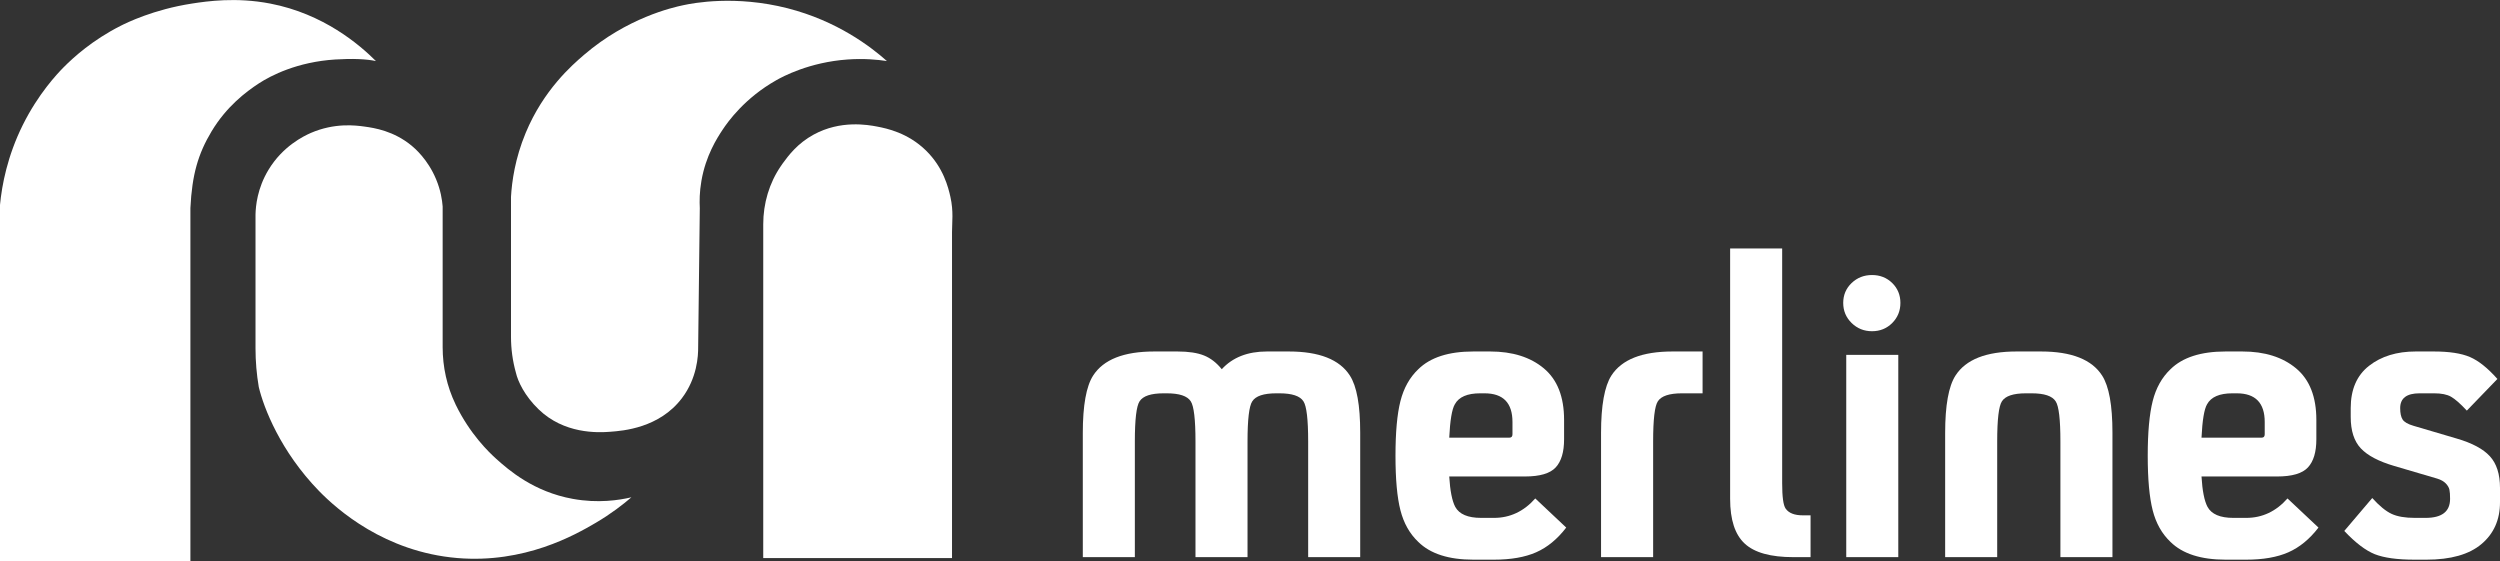 <svg width="98" height="22" viewBox="0 0 98 22" fill="none" xmlns="http://www.w3.org/2000/svg">
    <rect x="0" y="0" width="98" height="22" fill="#333333" stroke="none"/>
    <g clip-path="url(#clip0_3870_11911)">
    <path d="M0 22.001V8.032C0.076 7.245 0.289 6.118 0.893 4.9C1.5 3.679 2.235 2.901 2.487 2.645C2.889 2.239 3.627 1.572 4.721 1.016C4.963 0.894 6.013 0.373 7.527 0.139C8.127 0.047 9.254 -0.117 10.589 0.139C12.682 0.541 14.087 1.746 14.737 2.394C14.372 2.314 13.814 2.289 13.141 2.332C11.654 2.426 10.617 2.962 10.144 3.271C9.639 3.601 8.88 4.174 8.293 5.15C7.768 6.027 7.527 6.842 7.464 8.157V22.001" fill="white"/>
    <path d="M10.144 15.171C10.059 14.672 10.016 14.165 10.016 13.658V8.407C10.024 8.078 10.084 7.383 10.527 6.653C11.084 5.733 11.898 5.337 12.185 5.211C13.116 4.808 13.942 4.913 14.29 4.962C14.677 5.015 15.435 5.131 16.14 5.714C16.252 5.806 16.772 6.248 17.096 7.029C17.274 7.455 17.332 7.835 17.352 8.094V13.611C17.352 14.382 17.519 15.147 17.855 15.844C17.857 15.85 17.86 15.855 17.862 15.861C18.424 17.019 19.17 17.733 19.457 17.991C19.941 18.424 20.916 19.278 22.456 19.556C23.443 19.736 24.27 19.607 24.751 19.494C24.432 19.769 23.962 20.137 23.349 20.497C22.538 20.973 20.563 22.096 17.926 21.875C15.079 21.634 13.213 19.972 12.503 19.244C10.993 17.69 10.337 15.984 10.144 15.171Z" fill="white"/>
    <path d="M20.031 13.204V7.718C20.066 7.113 20.189 6.215 20.606 5.211C21.304 3.531 22.415 2.559 22.902 2.143C24.587 0.701 26.347 0.295 26.793 0.202C27.171 0.121 28.824 -0.199 30.877 0.325C32.81 0.821 34.114 1.814 34.767 2.393C34.392 2.336 33.864 2.287 33.236 2.331C31.717 2.436 30.658 3.015 30.43 3.145C29.191 3.845 28.534 4.772 28.325 5.087C28.107 5.417 27.667 6.097 27.495 7.092C27.42 7.522 27.418 7.892 27.432 8.156L27.368 13.606C27.371 13.953 27.329 14.819 26.73 15.611C25.844 16.779 24.422 16.888 23.923 16.925C23.411 16.966 22.109 17.008 21.116 16.048C20.565 15.517 20.301 14.95 20.223 14.608C20.095 14.151 20.031 13.68 20.031 13.204Z" fill="white"/>
    <path d="M29.919 21.875V8.791C29.919 7.979 30.151 7.178 30.613 6.506C30.635 6.471 30.66 6.437 30.685 6.402C30.912 6.092 31.263 5.62 31.898 5.275C32.948 4.703 34.012 4.89 34.385 4.962C34.756 5.033 35.586 5.203 36.299 5.901C36.988 6.576 37.175 7.358 37.256 7.718C37.384 8.288 37.319 8.72 37.319 9.096V21.875" fill="white"/>
    <path d="M53.32 21.84H51.28V17.304C51.28 16.443 51.219 15.919 51.095 15.732C50.961 15.521 50.645 15.418 50.151 15.418H50.034C49.538 15.418 49.224 15.521 49.089 15.732C48.965 15.919 48.903 16.443 48.903 17.304V21.84H46.863V17.304C46.863 16.443 46.801 15.919 46.678 15.732C46.543 15.521 46.228 15.418 45.734 15.418H45.617C45.121 15.418 44.807 15.521 44.671 15.732C44.548 15.919 44.486 16.443 44.486 17.304V21.84H42.446V16.973C42.446 15.892 42.581 15.141 42.851 14.722C43.256 14.093 44.053 13.778 45.246 13.778H46.155C46.593 13.778 46.942 13.831 47.2 13.936C47.459 14.041 47.689 14.22 47.893 14.473C48.319 14.009 48.909 13.778 49.663 13.778H50.522C51.713 13.778 52.512 14.093 52.915 14.722C53.187 15.141 53.32 15.886 53.32 16.957" fill="white"/>
    <path d="M59.289 17.023V16.542C59.289 15.792 58.924 15.418 58.193 15.418H58.025C57.519 15.418 57.187 15.56 57.03 15.848C56.917 16.035 56.844 16.47 56.81 17.156H59.171C59.249 17.156 59.289 17.111 59.289 17.023ZM61.396 20.681C61.048 21.134 60.656 21.457 60.217 21.65C59.779 21.843 59.227 21.939 58.564 21.939H57.755C56.788 21.939 56.07 21.708 55.598 21.244C55.26 20.924 55.027 20.511 54.897 20.003C54.767 19.496 54.703 18.783 54.703 17.867C54.703 16.951 54.767 16.237 54.897 15.723C55.027 15.21 55.26 14.794 55.598 14.473C56.07 14.009 56.788 13.778 57.755 13.778H58.413C59.289 13.778 59.991 13.999 60.519 14.44C61.048 14.882 61.312 15.556 61.312 16.46V17.222C61.312 17.719 61.203 18.085 60.984 18.322C60.764 18.56 60.362 18.678 59.779 18.678H56.81C56.844 19.241 56.923 19.638 57.046 19.87C57.203 20.157 57.542 20.301 58.058 20.301H58.564C59.193 20.301 59.733 20.047 60.183 19.539" fill="white"/>
    <path d="M66.741 15.418H65.932C65.438 15.418 65.122 15.523 64.987 15.732C64.864 15.919 64.803 16.443 64.803 17.304V21.84H62.761V16.973C62.761 15.892 62.898 15.141 63.166 14.722C63.572 14.093 64.37 13.778 65.561 13.778H66.741" fill="white"/>
    <path d="M70.974 21.84H70.299C69.41 21.84 68.775 21.664 68.394 21.31C68.011 20.957 67.821 20.373 67.821 19.556V9.739H69.861V18.943C69.861 19.473 69.905 19.804 69.996 19.936C70.119 20.113 70.343 20.201 70.669 20.201H70.974" fill="white"/>
    <path d="M74.413 21.84H72.373V13.91H74.413V21.84ZM74.177 11.096C74.389 11.305 74.496 11.566 74.496 11.874C74.496 12.184 74.389 12.446 74.177 12.66C73.962 12.876 73.698 12.984 73.383 12.984C73.069 12.984 72.802 12.876 72.582 12.66C72.364 12.446 72.254 12.184 72.254 11.874C72.254 11.566 72.364 11.305 72.582 11.096C72.802 10.886 73.069 10.781 73.383 10.781C73.698 10.781 73.962 10.886 74.177 11.096Z" fill="white"/>
    <path d="M82.808 21.84H80.768V17.304C80.768 16.443 80.707 15.919 80.582 15.732C80.447 15.521 80.133 15.418 79.639 15.418H79.419C78.925 15.418 78.61 15.521 78.475 15.732C78.352 15.919 78.29 16.443 78.29 17.304V21.84H76.25V16.973C76.25 15.892 76.385 15.141 76.655 14.722C77.06 14.093 77.857 13.778 79.048 13.778H80.01C81.201 13.778 81.999 14.093 82.403 14.722C82.673 15.141 82.808 15.886 82.808 16.957" fill="white"/>
    <path d="M88.777 17.023V16.542C88.777 15.792 88.41 15.418 87.681 15.418H87.513C87.007 15.418 86.674 15.56 86.517 15.848C86.406 16.035 86.332 16.47 86.299 17.156H88.66C88.737 17.156 88.777 17.111 88.777 17.023ZM90.884 20.681C90.537 21.134 90.142 21.457 89.704 21.65C89.267 21.843 88.715 21.939 88.052 21.939H87.243C86.276 21.939 85.556 21.708 85.084 21.244C84.747 20.924 84.514 20.511 84.385 20.003C84.256 19.496 84.191 18.783 84.191 17.867C84.191 16.951 84.256 16.237 84.385 15.723C84.514 15.21 84.747 14.794 85.084 14.473C85.556 14.009 86.276 13.778 87.243 13.778H87.9C88.777 13.778 89.479 13.999 90.007 14.44C90.537 14.882 90.801 15.556 90.801 16.46V17.222C90.801 17.719 90.691 18.085 90.472 18.322C90.252 18.56 89.849 18.678 89.267 18.678H86.299C86.332 19.241 86.411 19.638 86.535 19.87C86.692 20.157 87.029 20.301 87.546 20.301H88.052C88.682 20.301 89.221 20.047 89.67 19.539" fill="white"/>
    <path d="M98 19.689C98 20.373 97.758 20.919 97.274 21.327C96.791 21.735 96.071 21.939 95.117 21.939H94.644C93.97 21.939 93.454 21.867 93.093 21.725C92.734 21.581 92.335 21.279 91.896 20.813L92.992 19.523C93.273 19.833 93.525 20.039 93.751 20.144C93.976 20.249 94.279 20.301 94.66 20.301H95.083C95.724 20.301 96.043 20.053 96.043 19.556C96.043 19.402 96.036 19.283 96.018 19.199C96.002 19.117 95.954 19.035 95.875 18.951C95.797 18.869 95.684 18.806 95.537 18.761L93.851 18.265C93.245 18.087 92.81 17.858 92.546 17.578C92.28 17.296 92.148 16.885 92.148 16.344V15.997C92.148 15.268 92.387 14.716 92.865 14.341C93.344 13.966 93.954 13.778 94.694 13.778H95.403C96.01 13.778 96.482 13.85 96.819 13.994C97.156 14.138 97.516 14.424 97.898 14.855L96.7 16.096C96.442 15.819 96.234 15.638 96.077 15.55C95.92 15.461 95.7 15.418 95.42 15.418H94.847C94.341 15.418 94.087 15.611 94.087 15.997C94.087 16.195 94.118 16.344 94.181 16.443C94.243 16.542 94.385 16.626 94.611 16.692L96.297 17.189C96.903 17.365 97.338 17.596 97.602 17.884C97.866 18.171 98 18.584 98 19.126" fill="white"/>
    </g>
    <defs>
    <clipPath id="clip0_3870_11911">
    <rect width="98" height="22" fill="white"/>
    </clipPath>
    </defs>
    </svg>